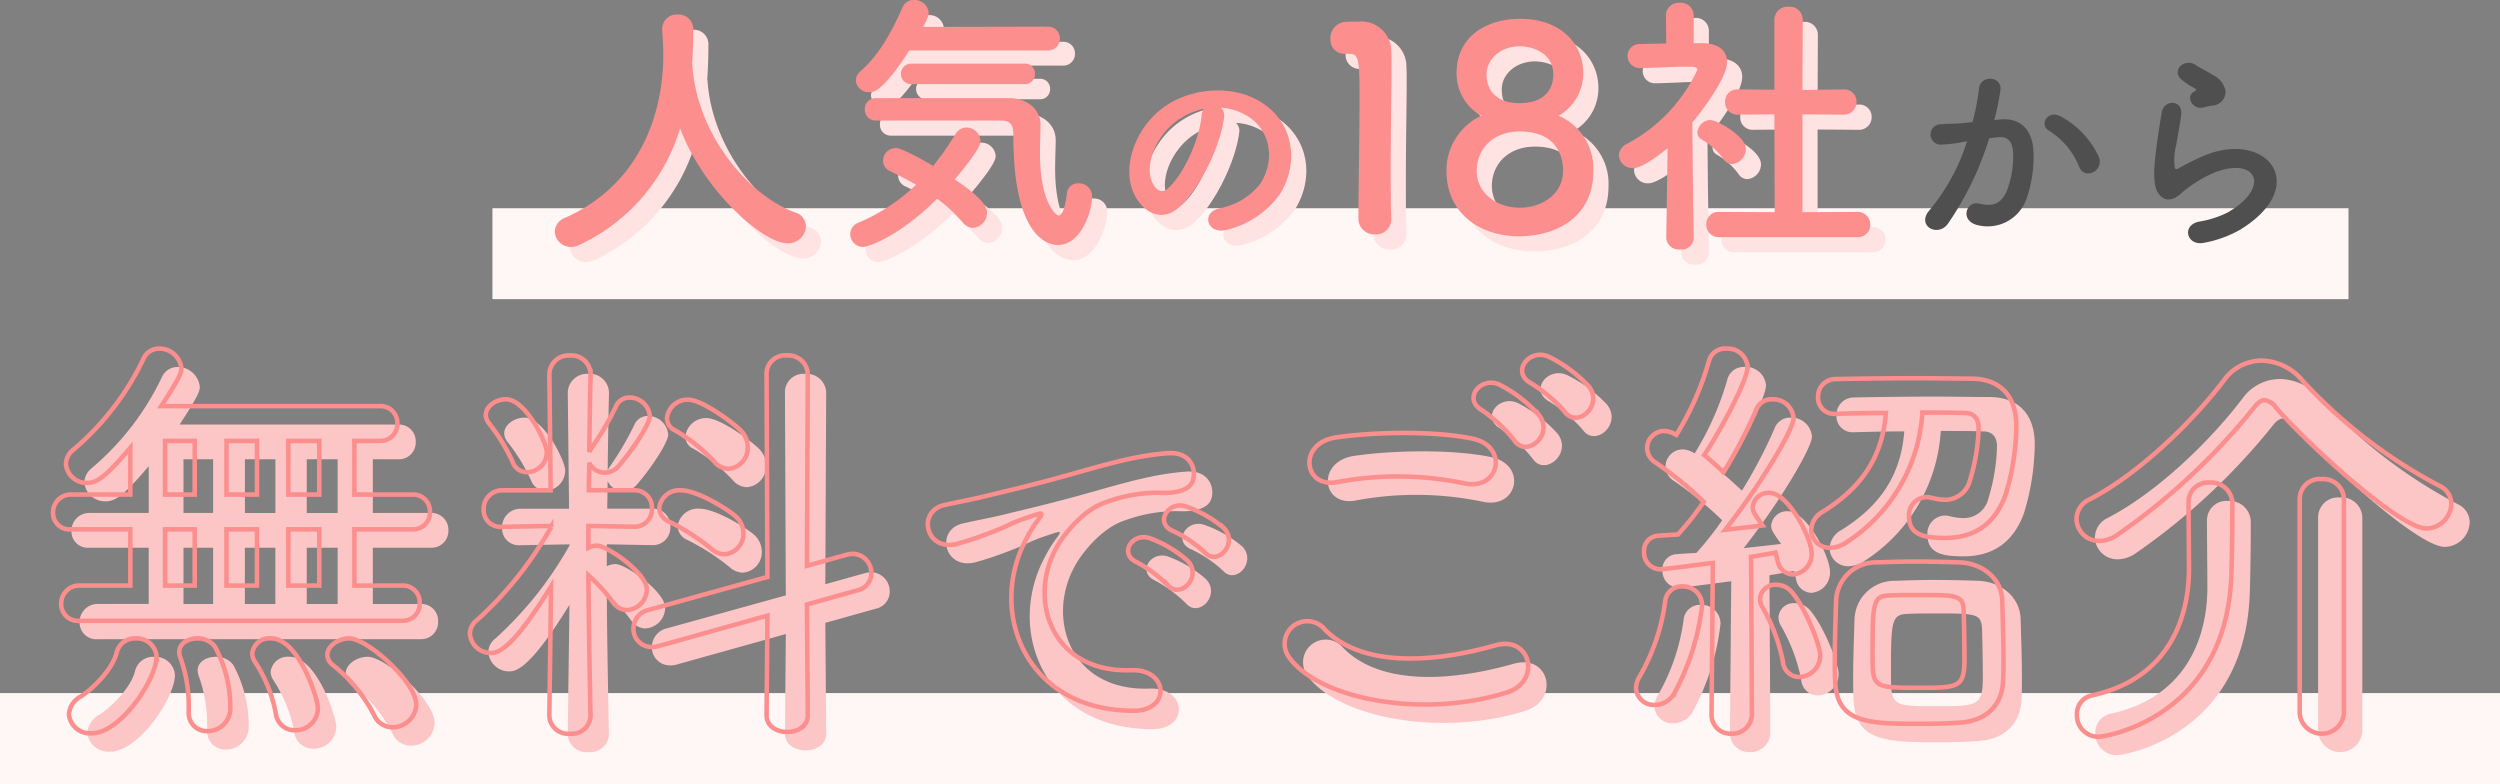 <svg xmlns="http://www.w3.org/2000/svg" width="330" height="103.488" viewBox="0 0 330 103.488">
  <rect x="0" y="0" width="330" height="103.488" fill="#808080" stroke="none"/>
  <g id="グループ_1482" data-name="グループ 1482" transform="translate(-3219 -847.512)">
    <rect id="長方形_404" data-name="長方形 404" width="330" height="12" transform="translate(3219 939)" fill="#fff7f5"/>
    <g id="グループ_878" data-name="グループ 878" transform="translate(3228.429 895.955)">
      <path id="パス_1122" data-name="パス 1122" d="M-25.873-32.2c1.643,2.38,5.214-.737,3.23-3.287a18.217,18.217,0,0,0-5.27-3.91c-2.55-1.19-5.1,2.04-2.324,3.514A19.549,19.549,0,0,1-25.873-32.2Zm-3.287.567a18.193,18.193,0,0,0-5.157-4.024c-2.494-1.3-5.1,1.813-2.38,3.344A19.746,19.746,0,0,1-32.5-28.4C-30.917-25.966-27.233-29.026-29.16-31.633Zm-9.861,8.954c4.59.963,5.837-4.874,1.077-5.894-4.7-1.02-12.694-.963-18.078-.17-5.044.737-4.307,6.744.17,5.894A43.086,43.086,0,0,1-39.021-22.679Zm5.554,27.6c4.59-1.417,3.23-7.537-1.473-6.234C-43.5,1.123-52.679,1.519-57.5-3.411A2.987,2.987,0,0,0-62.2.273C-58.289,5.77-44.688,8.433-33.467,4.92ZM9.943-31.86c1.87-.057,4.194-.113,6.631-.113-.453,5.894-3.287,9.917-8.331,13.034a2.9,2.9,0,0,0-1.53,2.38,2.421,2.421,0,0,0,2.494,2.38,3.927,3.927,0,0,0,2.267-.793A21.954,21.954,0,0,0,21.391-32.03c2.04,0,4.024,0,5.61.057,1.077,0,1.813.623,1.813,1.983a25.24,25.24,0,0,1-1.133,6.857,3.349,3.349,0,0,1-3.344,2.607,7.9,7.9,0,0,1-1.87-.283,2.325,2.325,0,0,0-.623-.057,2.384,2.384,0,0,0-2.21,2.607c0,2.55,2.38,2.777,4.76,2.777,3.854,0,6.574-1.813,7.991-5.724A32.523,32.523,0,0,0,33.8-30.217c0-4.364-2.494-6.234-5.837-6.291-2.154,0-4.76-.057-7.367-.057-3.74,0-7.651.057-10.654.113A2.3,2.3,0,0,0,7.62-34.07a2.124,2.124,0,0,0,2.267,2.21ZM32.045,3.39c.057-.85.057-1.813.057-2.89,0-2.607-.113-5.667-.17-7.764-.113-2.947-2.72-4.874-5.554-4.987-1.7-.057-3.8-.113-5.894-.113-1.757,0-3.57.057-5.157.113A5.262,5.262,0,0,0,10-7.038C9.943-5.054,9.83-2.221,9.83.443c0,1.077,0,2.1.057,3.06.227,5.554,4.534,5.554,11.448,5.554,1.87,0,3.684-.057,5.157-.17C30,8.6,31.931,6.45,32.045,3.39ZM-6.435,7.753A2.493,2.493,0,0,0-3.828,10.36,2.6,2.6,0,0,0-1.108,7.7l-.113-20.685c1.3-.227,2.437-.4,3.23-.567.113.34.17.737.283,1.077a2.117,2.117,0,0,0,1.983,1.813,2.662,2.662,0,0,0,2.494-2.777c0-2.1-3.117-7.991-5.554-7.991a2.087,2.087,0,0,0-2.21,1.87c0,.51.057.68,1.3,2.437-1.3.17-3.06.34-4.93.567C.2-22.736,4.389-29.82,4.389-31.293a2.708,2.708,0,0,0-2.834-2.494,2.143,2.143,0,0,0-2.1,1.417,65.023,65.023,0,0,1-4.307,8.217c-.793-.737-1.643-1.53-2.55-2.267,1.87-2.777,5.724-9.8,5.724-11.674a2.654,2.654,0,0,0-2.834-2.38,2.188,2.188,0,0,0-2.267,1.643,38.664,38.664,0,0,1-4.307,9.747l-.34-.17a2.758,2.758,0,0,0-1.247-.34,2.272,2.272,0,0,0-2.267,2.267,2.271,2.271,0,0,0,1.077,1.87,47.233,47.233,0,0,1,6.4,5.214,42.375,42.375,0,0,1-3.4,4.307c-1.02.057-1.927.113-2.664.17a1.961,1.961,0,0,0-1.813,2.1,2.177,2.177,0,0,0,2.1,2.324c.68,0,6.914-.85,6.971-.85L-6.435,7.7ZM5.183,2.879A2.833,2.833,0,0,0,7.9-.011c0-1.3-1.983-6.347-3.8-8.387A2.69,2.69,0,0,0,2.122-9.3,2,2,0,0,0-.031-7.435a2.29,2.29,0,0,0,.4,1.247A23.493,23.493,0,0,1,2.972.783,2.2,2.2,0,0,0,5.183,2.879Zm-16.6,2.267A31.994,31.994,0,0,0-7.682-6.585a2.5,2.5,0,0,0-2.607-2.494,2.166,2.166,0,0,0-2.267,1.983A27.1,27.1,0,0,1-15.9,2.766a3.065,3.065,0,0,0-.51,1.587,2.355,2.355,0,0,0,2.494,2.21A2.979,2.979,0,0,0-11.422,5.146ZM26.944.5c0,3.74-.737,3.8-5.95,3.8-6.064,0-6.177,0-6.177-4.307,0-6.914.057-7.821,2.21-7.877,1.02-.057,2.437-.057,3.8-.057,5.044,0,5.894,0,6.007,1.927C26.888-4.431,26.944-1.6,26.944.5ZM91.21-19.959a2.641,2.641,0,0,0-1.53-2.38,66.575,66.575,0,0,1-18.191-14,7.2,7.2,0,0,0-5.327-2.55,6.126,6.126,0,0,0-4.93,2.55c-4.194,5.554-11.278,12.411-17.738,15.755a2.9,2.9,0,0,0-1.757,2.607,2.964,2.964,0,0,0,3,2.89,4.246,4.246,0,0,0,2.38-.793A85.491,85.491,0,0,0,65.141-32.653c.51-.68,1.02-1.02,1.417-1.02a2.231,2.231,0,0,1,1.53,1.02c4.307,4.93,16.321,15.925,19.835,15.925A3.354,3.354,0,0,0,91.21-19.959ZM71.2,7.7a2.931,2.931,0,0,0,5.837,0V-20.639a2.715,2.715,0,0,0-2.947-2.607,2.633,2.633,0,0,0-2.89,2.607ZM56.527-20.186c0,1.813.057,6.971.057,8.784,0,6.007-2.324,14.451-12.864,16.718a2.484,2.484,0,0,0-1.927,2.55,2.807,2.807,0,0,0,2.947,2.89c.793,0,17.115-2.55,17.455-21.932.057-1.36.113-5.384.113-7.707v-1.3a2.8,2.8,0,0,0-3-2.607,2.557,2.557,0,0,0-2.777,2.55Z" transform="translate(225.361 40.474)" fill="#fcc6c6"/>
      <path id="パス_1120" data-name="パス 1120" d="M.161-4.544A2.225,2.225,0,0,0,2.484-6.868,2.2,2.2,0,0,0,.161-9.191H-6.13v-7.424H1.521a2.228,2.228,0,0,0,2.324-2.324,2.215,2.215,0,0,0-2.324-2.267H-6.13V-28.29h3.344A2.228,2.228,0,0,0-.463-30.613,2.215,2.215,0,0,0-2.786-32.88H-31.632c2.38-3.627,2.664-4.42,2.664-4.93a2.913,2.913,0,0,0-2.947-2.664,2.234,2.234,0,0,0-2.04,1.3,35.8,35.8,0,0,1-9.237,12.014,2.525,2.525,0,0,0-1.02,1.927,2.752,2.752,0,0,0,2.834,2.494c1.19,0,2.38-.737,5.667-4.647v6.177h-7.821a2.353,2.353,0,0,0-2.38,2.38,2.158,2.158,0,0,0,2.38,2.21h7.821v7.424H-42.4a2.379,2.379,0,0,0-2.437,2.437A2.207,2.207,0,0,0-42.4-4.544ZM2.031,6.506c0-2.947-6.461-8.727-8.841-8.727C-8.283-2.221-9.7-1.2-9.7-.067a1.765,1.765,0,0,0,.793,1.417A20.469,20.469,0,0,1-3.523,7.923,2.625,2.625,0,0,0-1.086,9.51,3.12,3.12,0,0,0,2.031,6.506Zm-12.978.51c0-1.3-2.55-9.237-6.177-9.237A2.263,2.263,0,0,0-19.618-.237a2.158,2.158,0,0,0,.34,1.077A18.8,18.8,0,0,1-16.5,7.7a2.489,2.489,0,0,0,2.55,2.21A2.956,2.956,0,0,0-10.947,7.016ZM-22.508,6.96a16.83,16.83,0,0,0-2.04-8.1,2.773,2.773,0,0,0-2.324-1.077c-1.19,0-2.38.623-2.38,1.813a2.225,2.225,0,0,0,.17.793A18.576,18.576,0,0,1-28,6.846V7.47a2.379,2.379,0,0,0,2.437,2.55A3.006,3.006,0,0,0-22.508,6.96Zm-18.3,3.344c3.8,0,8.557-7.141,8.557-10.144a2.6,2.6,0,0,0-2.777-2.38A2.449,2.449,0,0,0-37.526-.294c-.567,2.21-3.174,4.76-4.7,5.724a2.925,2.925,0,0,0-1.587,2.38A2.77,2.77,0,0,0-40.813,10.3Zm30.036-31.509h-4.08V-28.29h4.08Zm-8.217,0h-4.024V-28.29h4.024Zm8.217,12.014h-4.08v-7.424h4.08ZM-27.212-21.206h-3.91V-28.29h3.91Zm8.217,12.014h-4.024v-7.424h4.024Zm-8.217,0h-3.91v-7.424h3.91ZM43.231-24.606a2.757,2.757,0,0,0,2.55-2.834,3.078,3.078,0,0,0-.85-2.154c-.85-.907-5.1-4.137-7.027-4.137a2.737,2.737,0,0,0-2.777,2.437,1.728,1.728,0,0,0,1.02,1.587,22.72,22.72,0,0,1,5.214,4.137A2.526,2.526,0,0,0,43.231-24.606ZM48.275,7.923c0,1.473,1.36,2.21,2.72,2.21s2.72-.737,2.72-2.21L53.6-6.7l6.687-1.87A2.307,2.307,0,0,0,62.1-10.835a2.513,2.513,0,0,0-2.437-2.55,4.446,4.446,0,0,0-.793.113L53.6-11.8l.113-25.332a2.569,2.569,0,0,0-2.777-2.437,2.438,2.438,0,0,0-2.664,2.437l.113,26.805L32.633-5.961a2.536,2.536,0,0,0-1.927,2.437,2.369,2.369,0,0,0,2.38,2.437,2.651,2.651,0,0,0,.907-.113L48.388-5.225ZM42.721-13.328a2.7,2.7,0,0,0,2.494-2.777,3.05,3.05,0,0,0-1.133-2.324c-1.02-.85-4.93-3.344-7.141-3.344a2.671,2.671,0,0,0-2.834,2.324,2.055,2.055,0,0,0,1.3,1.813,30.731,30.731,0,0,1,5.554,3.57A2.646,2.646,0,0,0,42.721-13.328ZM16.652-24.153a2.648,2.648,0,0,0,2.607-2.664c0-1.3-2.834-6.971-5.384-6.971-1.3,0-2.664.907-2.664,2.1a1.959,1.959,0,0,0,.51,1.19,24.187,24.187,0,0,1,3.06,5.044A2.012,2.012,0,0,0,16.652-24.153ZM25.039,7.98s-.227-10.257-.283-18.531a23.069,23.069,0,0,1,3.287,3.627,2.26,2.26,0,0,0,1.813.963,2.779,2.779,0,0,0,2.607-2.72c0-2.154-5.214-5.78-6.574-5.78a2.58,2.58,0,0,0-1.133.283v-2.89l6.064.113h.057a2.307,2.307,0,0,0,2.267-2.437,2.273,2.273,0,0,0-2.324-2.38H24.813l.057-3.627a2.27,2.27,0,0,0,2.1,1.3,2.368,2.368,0,0,0,1.757-.85c1.87-2.154,4.137-5.554,4.137-6.631A2.7,2.7,0,0,0,30.2-34.013a1.91,1.91,0,0,0-1.813,1.19,41.386,41.386,0,0,1-3.23,5.5,2.3,2.3,0,0,0-.283.51c.057-5.5.17-10.2.17-10.2v-.057a2.529,2.529,0,0,0-2.72-2.494,2.529,2.529,0,0,0-2.72,2.494v.057l.17,15.245H13.422a2.451,2.451,0,0,0-2.494,2.55,2.216,2.216,0,0,0,2.437,2.267h.057l6.4-.113v.17A48.684,48.684,0,0,1,10.078-4.658a2.339,2.339,0,0,0-.963,1.813,2.744,2.744,0,0,0,2.777,2.55c.907,0,2.777-.4,7.934-8.784L19.6,7.98v.057a2.468,2.468,0,0,0,2.72,2.324,2.468,2.468,0,0,0,2.72-2.324Z" transform="translate(45.913 40.474)" fill="#fcc6c6"/>
      <path id="パス_1121" data-name="パス 1121" d="M21.469-15.447c1.707,1.9,4.5-1.233,2.513-3.224a15.733,15.733,0,0,0-5.026-2.845c-2.324-.759-4.173,2.276-1.612,3.272A16.648,16.648,0,0,1,21.469-15.447Zm-4.884,4.315c1.66,1.944,4.6-1.091,2.655-3.177A15.485,15.485,0,0,0,14.262-17.3c-2.324-.854-4.22,2.086-1.707,3.177A18.155,18.155,0,0,1,16.585-11.132Zm-4.552,16.6c5.026.047,4.694-5.548-.285-5.358C1.127.486-2.05-9.472,2.123-16.443c1.043-1.754,3.462-4.6,6.117-5.548a20.1,20.1,0,0,1,7.018-1.328c3.319.19,4.363-.759,4.647-1.565.522-1.517-.285-3.841-3.224-3.651-4.173.285-8.014,1.423-12.9,2.8-4.837,1.375-9.01,2.324-11.333,2.893-1.517.379-4.268.9-5.263,1.138-3.793.806-2.513,6.259,1.66,5.121a44.985,44.985,0,0,0,4.268-1.423c3.224-1.233,2.418-1.233,5.975-2.371.9-.285,1.138-.332.379.664A16.386,16.386,0,0,0-2.05-17.249C-7.219-7.718-2.287,5.417,12.033,5.465Z" transform="translate(130.543 42.341)" fill="#fcc6c6"/>
    </g>
    <g id="グループ_879" data-name="グループ 879" transform="translate(3226 893.526)">
      <path id="パス_1123" data-name="パス 1123" d="M-25.873-32.2c1.643,2.38,5.214-.737,3.23-3.287a18.217,18.217,0,0,0-5.27-3.91c-2.55-1.19-5.1,2.04-2.324,3.514A19.549,19.549,0,0,1-25.873-32.2Zm-3.287.567a18.193,18.193,0,0,0-5.157-4.024c-2.494-1.3-5.1,1.813-2.38,3.344A19.746,19.746,0,0,1-32.5-28.4C-30.917-25.966-27.233-29.026-29.16-31.633Zm-9.861,8.954c4.59.963,5.837-4.874,1.077-5.894-4.7-1.02-12.694-.963-18.078-.17-5.044.737-4.307,6.744.17,5.894A43.086,43.086,0,0,1-39.021-22.679Zm5.554,27.6c4.59-1.417,3.23-7.537-1.473-6.234C-43.5,1.123-52.679,1.519-57.5-3.411A2.987,2.987,0,0,0-62.2.273C-58.289,5.77-44.688,8.433-33.467,4.92ZM9.943-31.86c1.87-.057,4.194-.113,6.631-.113-.453,5.894-3.287,9.917-8.331,13.034a2.9,2.9,0,0,0-1.53,2.38,2.421,2.421,0,0,0,2.494,2.38,3.927,3.927,0,0,0,2.267-.793A21.954,21.954,0,0,0,21.391-32.03c2.04,0,4.024,0,5.61.057,1.077,0,1.813.623,1.813,1.983a25.24,25.24,0,0,1-1.133,6.857,3.349,3.349,0,0,1-3.344,2.607,7.9,7.9,0,0,1-1.87-.283,2.325,2.325,0,0,0-.623-.057,2.384,2.384,0,0,0-2.21,2.607c0,2.55,2.38,2.777,4.76,2.777,3.854,0,6.574-1.813,7.991-5.724A32.523,32.523,0,0,0,33.8-30.217c0-4.364-2.494-6.234-5.837-6.291-2.154,0-4.76-.057-7.367-.057-3.74,0-7.651.057-10.654.113A2.3,2.3,0,0,0,7.62-34.07a2.124,2.124,0,0,0,2.267,2.21ZM32.045,3.39c.057-.85.057-1.813.057-2.89,0-2.607-.113-5.667-.17-7.764-.113-2.947-2.72-4.874-5.554-4.987-1.7-.057-3.8-.113-5.894-.113-1.757,0-3.57.057-5.157.113A5.262,5.262,0,0,0,10-7.038C9.943-5.054,9.83-2.221,9.83.443c0,1.077,0,2.1.057,3.06.227,5.554,4.534,5.554,11.448,5.554,1.87,0,3.684-.057,5.157-.17C30,8.6,31.931,6.45,32.045,3.39ZM-6.435,7.753A2.493,2.493,0,0,0-3.828,10.36,2.6,2.6,0,0,0-1.108,7.7l-.113-20.685c1.3-.227,2.437-.4,3.23-.567.113.34.17.737.283,1.077a2.117,2.117,0,0,0,1.983,1.813,2.662,2.662,0,0,0,2.494-2.777c0-2.1-3.117-7.991-5.554-7.991a2.087,2.087,0,0,0-2.21,1.87c0,.51.057.68,1.3,2.437-1.3.17-3.06.34-4.93.567C.2-22.736,4.389-29.82,4.389-31.293a2.708,2.708,0,0,0-2.834-2.494,2.143,2.143,0,0,0-2.1,1.417,65.023,65.023,0,0,1-4.307,8.217c-.793-.737-1.643-1.53-2.55-2.267,1.87-2.777,5.724-9.8,5.724-11.674a2.654,2.654,0,0,0-2.834-2.38,2.188,2.188,0,0,0-2.267,1.643,38.664,38.664,0,0,1-4.307,9.747l-.34-.17a2.758,2.758,0,0,0-1.247-.34,2.272,2.272,0,0,0-2.267,2.267,2.271,2.271,0,0,0,1.077,1.87,47.233,47.233,0,0,1,6.4,5.214,42.375,42.375,0,0,1-3.4,4.307c-1.02.057-1.927.113-2.664.17a1.961,1.961,0,0,0-1.813,2.1,2.177,2.177,0,0,0,2.1,2.324c.68,0,6.914-.85,6.971-.85L-6.435,7.7ZM5.183,2.879A2.833,2.833,0,0,0,7.9-.011c0-1.3-1.983-6.347-3.8-8.387A2.69,2.69,0,0,0,2.122-9.3,2,2,0,0,0-.031-7.435a2.29,2.29,0,0,0,.4,1.247A23.493,23.493,0,0,1,2.972.783,2.2,2.2,0,0,0,5.183,2.879Zm-16.6,2.267A31.994,31.994,0,0,0-7.682-6.585a2.5,2.5,0,0,0-2.607-2.494,2.166,2.166,0,0,0-2.267,1.983A27.1,27.1,0,0,1-15.9,2.766a3.065,3.065,0,0,0-.51,1.587,2.355,2.355,0,0,0,2.494,2.21A2.979,2.979,0,0,0-11.422,5.146ZM26.944.5c0,3.74-.737,3.8-5.95,3.8-6.064,0-6.177,0-6.177-4.307,0-6.914.057-7.821,2.21-7.877,1.02-.057,2.437-.057,3.8-.057,5.044,0,5.894,0,6.007,1.927C26.888-4.431,26.944-1.6,26.944.5ZM91.21-19.959a2.641,2.641,0,0,0-1.53-2.38,66.575,66.575,0,0,1-18.191-14,7.2,7.2,0,0,0-5.327-2.55,6.126,6.126,0,0,0-4.93,2.55c-4.194,5.554-11.278,12.411-17.738,15.755a2.9,2.9,0,0,0-1.757,2.607,2.964,2.964,0,0,0,3,2.89,4.246,4.246,0,0,0,2.38-.793A85.491,85.491,0,0,0,65.141-32.653c.51-.68,1.02-1.02,1.417-1.02a2.231,2.231,0,0,1,1.53,1.02c4.307,4.93,16.321,15.925,19.835,15.925A3.354,3.354,0,0,0,91.21-19.959ZM71.2,7.7a2.931,2.931,0,0,0,5.837,0V-20.639a2.715,2.715,0,0,0-2.947-2.607,2.633,2.633,0,0,0-2.89,2.607ZM56.527-20.186c0,1.813.057,6.971.057,8.784,0,6.007-2.324,14.451-12.864,16.718a2.484,2.484,0,0,0-1.927,2.55,2.807,2.807,0,0,0,2.947,2.89c.793,0,17.115-2.55,17.455-21.932.057-1.36.113-5.384.113-7.707v-1.3a2.8,2.8,0,0,0-3-2.607,2.557,2.557,0,0,0-2.777,2.55Z" transform="translate(225.361 40.474)" fill="none" stroke="#fc8e8e" stroke-width="0.6"/>
      <g id="グループ_880" data-name="グループ 880">
        <path id="パス_1120-2" data-name="パス 1120" d="M.161-4.544A2.225,2.225,0,0,0,2.484-6.868,2.2,2.2,0,0,0,.161-9.191H-6.13v-7.424H1.521a2.228,2.228,0,0,0,2.324-2.324,2.215,2.215,0,0,0-2.324-2.267H-6.13V-28.29h3.344A2.228,2.228,0,0,0-.463-30.613,2.215,2.215,0,0,0-2.786-32.88H-31.632c2.38-3.627,2.664-4.42,2.664-4.93a2.913,2.913,0,0,0-2.947-2.664,2.234,2.234,0,0,0-2.04,1.3,35.8,35.8,0,0,1-9.237,12.014,2.525,2.525,0,0,0-1.02,1.927,2.752,2.752,0,0,0,2.834,2.494c1.19,0,2.38-.737,5.667-4.647v6.177h-7.821a2.353,2.353,0,0,0-2.38,2.38,2.158,2.158,0,0,0,2.38,2.21h7.821v7.424H-42.4a2.379,2.379,0,0,0-2.437,2.437A2.207,2.207,0,0,0-42.4-4.544ZM2.031,6.506c0-2.947-6.461-8.727-8.841-8.727C-8.283-2.221-9.7-1.2-9.7-.067a1.765,1.765,0,0,0,.793,1.417A20.469,20.469,0,0,1-3.523,7.923,2.625,2.625,0,0,0-1.086,9.51,3.12,3.12,0,0,0,2.031,6.506Zm-12.978.51c0-1.3-2.55-9.237-6.177-9.237A2.263,2.263,0,0,0-19.618-.237a2.158,2.158,0,0,0,.34,1.077A18.8,18.8,0,0,1-16.5,7.7a2.489,2.489,0,0,0,2.55,2.21A2.956,2.956,0,0,0-10.947,7.016ZM-22.508,6.96a16.83,16.83,0,0,0-2.04-8.1,2.773,2.773,0,0,0-2.324-1.077c-1.19,0-2.38.623-2.38,1.813a2.225,2.225,0,0,0,.17.793A18.576,18.576,0,0,1-28,6.846V7.47a2.379,2.379,0,0,0,2.437,2.55A3.006,3.006,0,0,0-22.508,6.96Zm-18.3,3.344c3.8,0,8.557-7.141,8.557-10.144a2.6,2.6,0,0,0-2.777-2.38A2.449,2.449,0,0,0-37.526-.294c-.567,2.21-3.174,4.76-4.7,5.724a2.925,2.925,0,0,0-1.587,2.38A2.77,2.77,0,0,0-40.813,10.3Zm30.036-31.509h-4.08V-28.29h4.08Zm-8.217,0h-4.024V-28.29h4.024Zm8.217,12.014h-4.08v-7.424h4.08ZM-27.212-21.206h-3.91V-28.29h3.91Zm8.217,12.014h-4.024v-7.424h4.024Zm-8.217,0h-3.91v-7.424h3.91ZM43.231-24.606a2.757,2.757,0,0,0,2.55-2.834,3.078,3.078,0,0,0-.85-2.154c-.85-.907-5.1-4.137-7.027-4.137a2.737,2.737,0,0,0-2.777,2.437,1.728,1.728,0,0,0,1.02,1.587,22.72,22.72,0,0,1,5.214,4.137A2.526,2.526,0,0,0,43.231-24.606ZM48.275,7.923c0,1.473,1.36,2.21,2.72,2.21s2.72-.737,2.72-2.21L53.6-6.7l6.687-1.87A2.307,2.307,0,0,0,62.1-10.835a2.513,2.513,0,0,0-2.437-2.55,4.446,4.446,0,0,0-.793.113L53.6-11.8l.113-25.332a2.569,2.569,0,0,0-2.777-2.437,2.438,2.438,0,0,0-2.664,2.437l.113,26.805L32.633-5.961a2.536,2.536,0,0,0-1.927,2.437,2.369,2.369,0,0,0,2.38,2.437,2.651,2.651,0,0,0,.907-.113L48.388-5.225ZM42.721-13.328a2.7,2.7,0,0,0,2.494-2.777,3.05,3.05,0,0,0-1.133-2.324c-1.02-.85-4.93-3.344-7.141-3.344a2.671,2.671,0,0,0-2.834,2.324,2.055,2.055,0,0,0,1.3,1.813,30.731,30.731,0,0,1,5.554,3.57A2.646,2.646,0,0,0,42.721-13.328ZM16.652-24.153a2.648,2.648,0,0,0,2.607-2.664c0-1.3-2.834-6.971-5.384-6.971-1.3,0-2.664.907-2.664,2.1a1.959,1.959,0,0,0,.51,1.19,24.187,24.187,0,0,1,3.06,5.044A2.012,2.012,0,0,0,16.652-24.153ZM25.039,7.98s-.227-10.257-.283-18.531a23.069,23.069,0,0,1,3.287,3.627,2.26,2.26,0,0,0,1.813.963,2.779,2.779,0,0,0,2.607-2.72c0-2.154-5.214-5.78-6.574-5.78a2.58,2.58,0,0,0-1.133.283v-2.89l6.064.113h.057a2.307,2.307,0,0,0,2.267-2.437,2.273,2.273,0,0,0-2.324-2.38H24.813l.057-3.627a2.27,2.27,0,0,0,2.1,1.3,2.368,2.368,0,0,0,1.757-.85c1.87-2.154,4.137-5.554,4.137-6.631A2.7,2.7,0,0,0,30.2-34.013a1.91,1.91,0,0,0-1.813,1.19,41.386,41.386,0,0,1-3.23,5.5,2.3,2.3,0,0,0-.283.51c.057-5.5.17-10.2.17-10.2v-.057a2.529,2.529,0,0,0-2.72-2.494,2.529,2.529,0,0,0-2.72,2.494v.057l.17,15.245H13.422a2.451,2.451,0,0,0-2.494,2.55,2.216,2.216,0,0,0,2.437,2.267h.057l6.4-.113v.17A48.684,48.684,0,0,1,10.078-4.658a2.339,2.339,0,0,0-.963,1.813,2.744,2.744,0,0,0,2.777,2.55c.907,0,2.777-.4,7.934-8.784L19.6,7.98v.057a2.468,2.468,0,0,0,2.72,2.324,2.468,2.468,0,0,0,2.72-2.324Z" transform="translate(45.913 40.474)" fill="none" stroke="#fc8e8e" stroke-width="0.6"/>
        <path id="パス_1121-2" data-name="パス 1121" d="M21.469-15.447c1.707,1.9,4.5-1.233,2.513-3.224a15.733,15.733,0,0,0-5.026-2.845c-2.324-.759-4.173,2.276-1.612,3.272A16.648,16.648,0,0,1,21.469-15.447Zm-4.884,4.315c1.66,1.944,4.6-1.091,2.655-3.177A15.485,15.485,0,0,0,14.262-17.3c-2.324-.854-4.22,2.086-1.707,3.177A18.155,18.155,0,0,1,16.585-11.132Zm-4.552,16.6c5.026.047,4.694-5.548-.285-5.358C1.127.486-2.05-9.472,2.123-16.443c1.043-1.754,3.462-4.6,6.117-5.548a20.1,20.1,0,0,1,7.018-1.328c3.319.19,4.363-.759,4.647-1.565.522-1.517-.285-3.841-3.224-3.651-4.173.285-8.014,1.423-12.9,2.8-4.837,1.375-9.01,2.324-11.333,2.893-1.517.379-4.268.9-5.263,1.138-3.793.806-2.513,6.259,1.66,5.121a44.985,44.985,0,0,0,4.268-1.423c3.224-1.233,2.418-1.233,5.975-2.371.9-.285,1.138-.332.379.664A16.386,16.386,0,0,0-2.05-17.249C-7.219-7.718-2.287,5.417,12.033,5.465Z" transform="translate(130.544 42.341)" fill="none" stroke="#fc8e8e" stroke-width="0.6"/>
      </g>
    </g>
    <rect id="長方形_405" data-name="長方形 405" width="245" height="12" transform="translate(3284 875)" fill="#fff7f5"/>
    <path id="パス_2009" data-name="パス 2009" d="M-.952-9.772a11.608,11.608,0,0,0-4.984-5.32C-7.672-16.1-8.9-14-7.532-13.244a10.054,10.054,0,0,1,4,4.816C-2.772-6.692-.252-7.924-.952-9.772Zm-13.8-4.872a36.893,36.893,0,0,0,.812-3.948c.224-1.876-2.632-2.044-2.828-.224a29.892,29.892,0,0,1-.868,4.452l-1.4.14c-1.008.084-1.876.056-2.744.14A1.345,1.345,0,1,0-21.7-11.4a19,19,0,0,0,3.024-.392l.336-.056a27.016,27.016,0,0,1-4.956,9.1C-25.116-.7-22.2.924-20.86-.98a41.257,41.257,0,0,0,5.432-11.256c.448-.056.868-.112,1.288-.14,1.288-.112,1.876.7,1.876,2.408a12.5,12.5,0,0,1-.9,4.844c-.784,1.652-1.96,1.9-3.556,1.512-1.708-.42-2.6,2.156-.392,2.8a5.428,5.428,0,0,0,6.58-3.36,16.677,16.677,0,0,0,.952-6.244c-.112-3.136-1.9-4.508-4.256-4.312ZM14-16.548a1.822,1.822,0,0,0,1.764-1.96,2.991,2.991,0,0,0-1.6-2.044c-.812-.532-1.764-.952-2.268-1.316-1.4-1.008-3.248.476-2.044,1.792a9.8,9.8,0,0,0,1.988,1.316c.2.14-.084.28-.224.364-1.176.644-.168,2.436,1.176,2.1C13.244-16.408,13.636-16.492,14-16.548ZM17.7-.168c9.464-5.8,3.5-13.356-4.956-9.688-1.316.56-2.632,1.288-3.192,1.6-.252.14-.392.14-.476-.084a7.353,7.353,0,0,1,.168-2.912c.224-1.344.532-2.912.672-4.088.252-2.016-2.3-2.072-2.576-.28C7.112-14.2,6.748-12.04,6.524-10s-.28,3.78.224,4.76,1.624,1.764,3.276.168a17.681,17.681,0,0,1,3.752-2.408c2.968-1.344,5.012-.924,5.6.2s-.252,3.052-3.332,4.844a13.131,13.131,0,0,1-3.752,1.2c-2.38.476-1.652,3.248.616,2.8A15.159,15.159,0,0,0,17.7-.168Z" transform="translate(3497 878)" fill="#4f4f4f"/>
    <path id="パス_2011" data-name="パス 2011" d="M-68.639-22.126c.111-1.591.148-3.182.148-4.477a1.918,1.918,0,0,0-2.035-1.961,1.907,1.907,0,0,0-2.072,1.85v.111c.074,1.11.148,2.368.148,3.478,0,2.775-.333,15.762-12.95,21.386A2.012,2.012,0,0,0-86.769.074a2.127,2.127,0,0,0,2.146,2.035A2.4,2.4,0,0,0-83.55,1.85,24.833,24.833,0,0,0-70.23-13.542C-67.011-5.106-59.2,1.628-56.059,1.628A2.359,2.359,0,0,0-53.617-.629,1.9,1.9,0,0,0-55.06-2.442C-61.239-4.736-67.9-12.617-68.6-21.682a.721.721,0,0,0-.037-.3Zm46.879-1.7A1.553,1.553,0,0,0-20.1-25.419a1.535,1.535,0,0,0-1.628-1.554l-16.428.037c.7-1.258.74-1.628.74-1.887a1.88,1.88,0,0,0-1.961-1.665,1.513,1.513,0,0,0-1.443.888c-1.258,2.812-2.923,6.179-5.587,8.51a1.649,1.649,0,0,0-.629,1.221,1.729,1.729,0,0,0,1.813,1.554c.592,0,1.813-.185,5.254-5.513Zm-3.034,4.44a1.309,1.309,0,0,0,1.406-1.369,1.3,1.3,0,0,0-1.406-1.332H-39.631a1.34,1.34,0,0,0-1.443,1.369,1.333,1.333,0,0,0,1.443,1.332Zm-3.071,4.81c1.628,0,1.628,1.073,1.628,2.072,0,14.1,5.106,14.356,5.883,14.356,3.034,0,4.514-4.4,4.514-6.438a1.719,1.719,0,0,0-1.813-1.7A1.451,1.451,0,0,0-19.17-4.958c-.259,2.072-.666,2.923-1.11,2.923-.333,0-2.442-1.776-2.442-8.177,0-1.517.074-2.849.074-3.774,0-2.257-2-3.515-4.033-3.552H-44.367a1.436,1.436,0,0,0-1.48,1.48,1.436,1.436,0,0,0,1.48,1.48ZM-36.3-4.255A19.951,19.951,0,0,1-32.9-1.11a1.777,1.777,0,0,0,1.332.7,1.99,1.99,0,0,0,1.85-2c0-.629-.3-1.739-4.255-4.4,3.33-3.922,3.4-4.773,3.4-5.069a1.866,1.866,0,0,0-1.85-1.776,1.657,1.657,0,0,0-1.443.851,38.394,38.394,0,0,1-2.96,4.218C-38.188-9.4-41-10.952-41.777-10.952a1.706,1.706,0,0,0-1.665,1.665,1.551,1.551,0,0,0,.962,1.406c1.073.518,2.257,1.11,3.4,1.776a24.8,24.8,0,0,1-7.585,5A1.644,1.644,0,0,0-47.771.407a1.7,1.7,0,0,0,1.7,1.7C-45.44,2.109-41.3.74-36.3-4.255ZM1.162-16.269a7.522,7.522,0,0,1,3.6,1.16c2.871,1.827,3.654,5.626,1.6,8.874A8.985,8.985,0,0,1,.959-2.987c-2.494.58-1.595,3.509.957,2.842A12.123,12.123,0,0,0,8.992-4.93c2.523-4.147,1.8-9.483-2.7-12.18-3.654-2.2-8.961-1.8-12.528.667-3.886,2.7-5.829,8.091-4,11.687C-8.959-2.262-6.523-1.131-4.29-3.19-1.506-5.771,1.1-11.252,1.568-14.935A1.451,1.451,0,0,0,1.162-16.269Zm-2.291.145a2.051,2.051,0,0,0-.261.9c-.29,3.132-2.32,7.743-4.495,9.657-.725.638-1.479.2-1.914-.638-1.218-2.233.232-6.09,2.929-8.178A9.609,9.609,0,0,1-1.129-16.124ZM23.647-1.517v-.074c-.074-2.294-.074-4.625-.074-6.919,0-5.291.111-10.249.111-13.209,0-.814,0-1.48-.037-1.961a3.94,3.94,0,0,0-4.292-3.959c-.777,0-1.073,0-1.813.037a2.15,2.15,0,0,0-1.924,2.257A1.842,1.842,0,0,0,17.5-23.384h.518c1.258,0,1.443.407,1.443,5.587,0,4.884-.148,12.765-.148,16.206A2.059,2.059,0,0,0,21.5.444,1.991,1.991,0,0,0,23.647-1.517Zm22.089-13.69a6.486,6.486,0,0,0,3.256-5.624c0-3.737-2.812-7.178-8.362-7.178-4.07,0-8.362,2.072-8.362,7.178a6.4,6.4,0,0,0,3.256,5.624,7.96,7.96,0,0,0-4.588,7.289C30.936-2.368,35.3.7,40.519.7c4.662,0,9.805-2.331,9.805-8.621A7.581,7.581,0,0,0,45.736-15.207Zm-.7-5.476c0,.777-.148,3.811-4.514,3.811-2.368,0-4.292-1.147-4.292-3.811,0-2,1.85-3.7,4.4-3.7C42.147-24.383,45.033-23.569,45.033-20.683ZM46.328-7.955c0,3.108-2.812,4.884-5.7,4.884s-5.7-1.776-5.7-4.884c0-2.738,2.035-5.18,5.7-5.18C45.588-13.135,46.328-9.694,46.328-7.955ZM85.1.814A1.642,1.642,0,0,0,86.88-.851,1.662,1.662,0,0,0,85.1-2.516l-7.178.037V-15.392l5.365.037a1.662,1.662,0,0,0,1.776-1.665,1.631,1.631,0,0,0-1.739-1.665h-.037l-5.365.074.037-9.287a1.707,1.707,0,0,0-1.85-1.7,1.719,1.719,0,0,0-1.887,1.7v9.25l-4.81-.037h-.037a1.59,1.59,0,0,0-1.665,1.665,1.619,1.619,0,0,0,1.7,1.665l4.81-.037.037,12.913-7.326-.037a1.6,1.6,0,0,0-1.7,1.665,1.619,1.619,0,0,0,1.7,1.665ZM68.639-8.843A1.977,1.977,0,0,0,70.452-10.8c0-1.813-3.959-3.848-4.662-3.848a1.8,1.8,0,0,0-1.739,1.665,1.068,1.068,0,0,0,.592.925,9.113,9.113,0,0,1,2.849,2.553A1.368,1.368,0,0,0,68.639-8.843ZM63.57.888s-.148-9.472-.185-15.207c1.776-2.109,4.588-6.068,4.588-7.992,0-1.406-1.036-2.442-3.182-2.479H63.57v-3.663a1.7,1.7,0,0,0-1.85-1.665,1.689,1.689,0,0,0-1.813,1.665l.037,3.7c-1.147.037-2.294.037-3.441.074a1.573,1.573,0,0,0-1.665,1.591,1.606,1.606,0,0,0,1.7,1.591h.037c2.294-.037,3.885-.185,5.994-.185h.666c.259,0,.814.037.814.407a21.1,21.1,0,0,1-9.287,9.768A1.776,1.776,0,0,0,53.691-9.99a1.816,1.816,0,0,0,1.887,1.7c1.073,0,3.256-1.554,4.551-2.664L59.944.888V.925a1.658,1.658,0,0,0,1.85,1.517A1.589,1.589,0,0,0,63.57.925Z" transform="translate(3381 880)" fill="#ffe2e2"/>
    <path id="パス_2010" data-name="パス 2010" d="M-68.639-22.126c.111-1.591.148-3.182.148-4.477a1.918,1.918,0,0,0-2.035-1.961,1.907,1.907,0,0,0-2.072,1.85v.111c.074,1.11.148,2.368.148,3.478,0,2.775-.333,15.762-12.95,21.386A2.012,2.012,0,0,0-86.769.074a2.127,2.127,0,0,0,2.146,2.035A2.4,2.4,0,0,0-83.55,1.85,24.833,24.833,0,0,0-70.23-13.542C-67.011-5.106-59.2,1.628-56.059,1.628A2.359,2.359,0,0,0-53.617-.629,1.9,1.9,0,0,0-55.06-2.442C-61.239-4.736-67.9-12.617-68.6-21.682a.721.721,0,0,0-.037-.3Zm46.879-1.7A1.553,1.553,0,0,0-20.1-25.419a1.535,1.535,0,0,0-1.628-1.554l-16.428.037c.7-1.258.74-1.628.74-1.887a1.88,1.88,0,0,0-1.961-1.665,1.513,1.513,0,0,0-1.443.888c-1.258,2.812-2.923,6.179-5.587,8.51a1.649,1.649,0,0,0-.629,1.221,1.729,1.729,0,0,0,1.813,1.554c.592,0,1.813-.185,5.254-5.513Zm-3.034,4.44a1.309,1.309,0,0,0,1.406-1.369,1.3,1.3,0,0,0-1.406-1.332H-39.631a1.34,1.34,0,0,0-1.443,1.369,1.333,1.333,0,0,0,1.443,1.332Zm-3.071,4.81c1.628,0,1.628,1.073,1.628,2.072,0,14.1,5.106,14.356,5.883,14.356,3.034,0,4.514-4.4,4.514-6.438a1.719,1.719,0,0,0-1.813-1.7A1.451,1.451,0,0,0-19.17-4.958c-.259,2.072-.666,2.923-1.11,2.923-.333,0-2.442-1.776-2.442-8.177,0-1.517.074-2.849.074-3.774,0-2.257-2-3.515-4.033-3.552H-44.367a1.436,1.436,0,0,0-1.48,1.48,1.436,1.436,0,0,0,1.48,1.48ZM-36.3-4.255A19.951,19.951,0,0,1-32.9-1.11a1.777,1.777,0,0,0,1.332.7,1.99,1.99,0,0,0,1.85-2c0-.629-.3-1.739-4.255-4.4,3.33-3.922,3.4-4.773,3.4-5.069a1.866,1.866,0,0,0-1.85-1.776,1.657,1.657,0,0,0-1.443.851,38.394,38.394,0,0,1-2.96,4.218C-38.188-9.4-41-10.952-41.777-10.952a1.706,1.706,0,0,0-1.665,1.665,1.551,1.551,0,0,0,.962,1.406c1.073.518,2.257,1.11,3.4,1.776a24.8,24.8,0,0,1-7.585,5A1.644,1.644,0,0,0-47.771.407a1.7,1.7,0,0,0,1.7,1.7C-45.44,2.109-41.3.74-36.3-4.255ZM1.162-16.269a7.522,7.522,0,0,1,3.6,1.16c2.871,1.827,3.654,5.626,1.6,8.874A8.985,8.985,0,0,1,.959-2.987c-2.494.58-1.595,3.509.957,2.842A12.123,12.123,0,0,0,8.992-4.93c2.523-4.147,1.8-9.483-2.7-12.18-3.654-2.2-8.961-1.8-12.528.667-3.886,2.7-5.829,8.091-4,11.687C-8.959-2.262-6.523-1.131-4.29-3.19-1.506-5.771,1.1-11.252,1.568-14.935A1.451,1.451,0,0,0,1.162-16.269Zm-2.291.145a2.051,2.051,0,0,0-.261.9c-.29,3.132-2.32,7.743-4.495,9.657-.725.638-1.479.2-1.914-.638-1.218-2.233.232-6.09,2.929-8.178A9.609,9.609,0,0,1-1.129-16.124ZM23.647-1.517v-.074c-.074-2.294-.074-4.625-.074-6.919,0-5.291.111-10.249.111-13.209,0-.814,0-1.48-.037-1.961a3.94,3.94,0,0,0-4.292-3.959c-.777,0-1.073,0-1.813.037a2.15,2.15,0,0,0-1.924,2.257A1.842,1.842,0,0,0,17.5-23.384h.518c1.258,0,1.443.407,1.443,5.587,0,4.884-.148,12.765-.148,16.206A2.059,2.059,0,0,0,21.5.444,1.991,1.991,0,0,0,23.647-1.517Zm22.089-13.69a6.486,6.486,0,0,0,3.256-5.624c0-3.737-2.812-7.178-8.362-7.178-4.07,0-8.362,2.072-8.362,7.178a6.4,6.4,0,0,0,3.256,5.624,7.96,7.96,0,0,0-4.588,7.289C30.936-2.368,35.3.7,40.519.7c4.662,0,9.805-2.331,9.805-8.621A7.581,7.581,0,0,0,45.736-15.207Zm-.7-5.476c0,.777-.148,3.811-4.514,3.811-2.368,0-4.292-1.147-4.292-3.811,0-2,1.85-3.7,4.4-3.7C42.147-24.383,45.033-23.569,45.033-20.683ZM46.328-7.955c0,3.108-2.812,4.884-5.7,4.884s-5.7-1.776-5.7-4.884c0-2.738,2.035-5.18,5.7-5.18C45.588-13.135,46.328-9.694,46.328-7.955ZM85.1.814A1.642,1.642,0,0,0,86.88-.851,1.662,1.662,0,0,0,85.1-2.516l-7.178.037V-15.392l5.365.037a1.662,1.662,0,0,0,1.776-1.665,1.631,1.631,0,0,0-1.739-1.665h-.037l-5.365.074.037-9.287a1.707,1.707,0,0,0-1.85-1.7,1.719,1.719,0,0,0-1.887,1.7v9.25l-4.81-.037h-.037a1.59,1.59,0,0,0-1.665,1.665,1.619,1.619,0,0,0,1.7,1.665l4.81-.037.037,12.913-7.326-.037a1.6,1.6,0,0,0-1.7,1.665,1.619,1.619,0,0,0,1.7,1.665ZM68.639-8.843A1.977,1.977,0,0,0,70.452-10.8c0-1.813-3.959-3.848-4.662-3.848a1.8,1.8,0,0,0-1.739,1.665,1.068,1.068,0,0,0,.592.925,9.113,9.113,0,0,1,2.849,2.553A1.368,1.368,0,0,0,68.639-8.843ZM63.57.888s-.148-9.472-.185-15.207c1.776-2.109,4.588-6.068,4.588-7.992,0-1.406-1.036-2.442-3.182-2.479H63.57v-3.663a1.7,1.7,0,0,0-1.85-1.665,1.689,1.689,0,0,0-1.813,1.665l.037,3.7c-1.147.037-2.294.037-3.441.074a1.573,1.573,0,0,0-1.665,1.591,1.606,1.606,0,0,0,1.7,1.591h.037c2.294-.037,3.885-.185,5.994-.185h.666c.259,0,.814.037.814.407a21.1,21.1,0,0,1-9.287,9.768A1.776,1.776,0,0,0,53.691-9.99a1.816,1.816,0,0,0,1.887,1.7c1.073,0,3.256-1.554,4.551-2.664L59.944.888V.925a1.658,1.658,0,0,0,1.85,1.517A1.589,1.589,0,0,0,63.57.925Z" transform="translate(3379 878)" fill="#fc8e8e"/>
  </g>
</svg>
